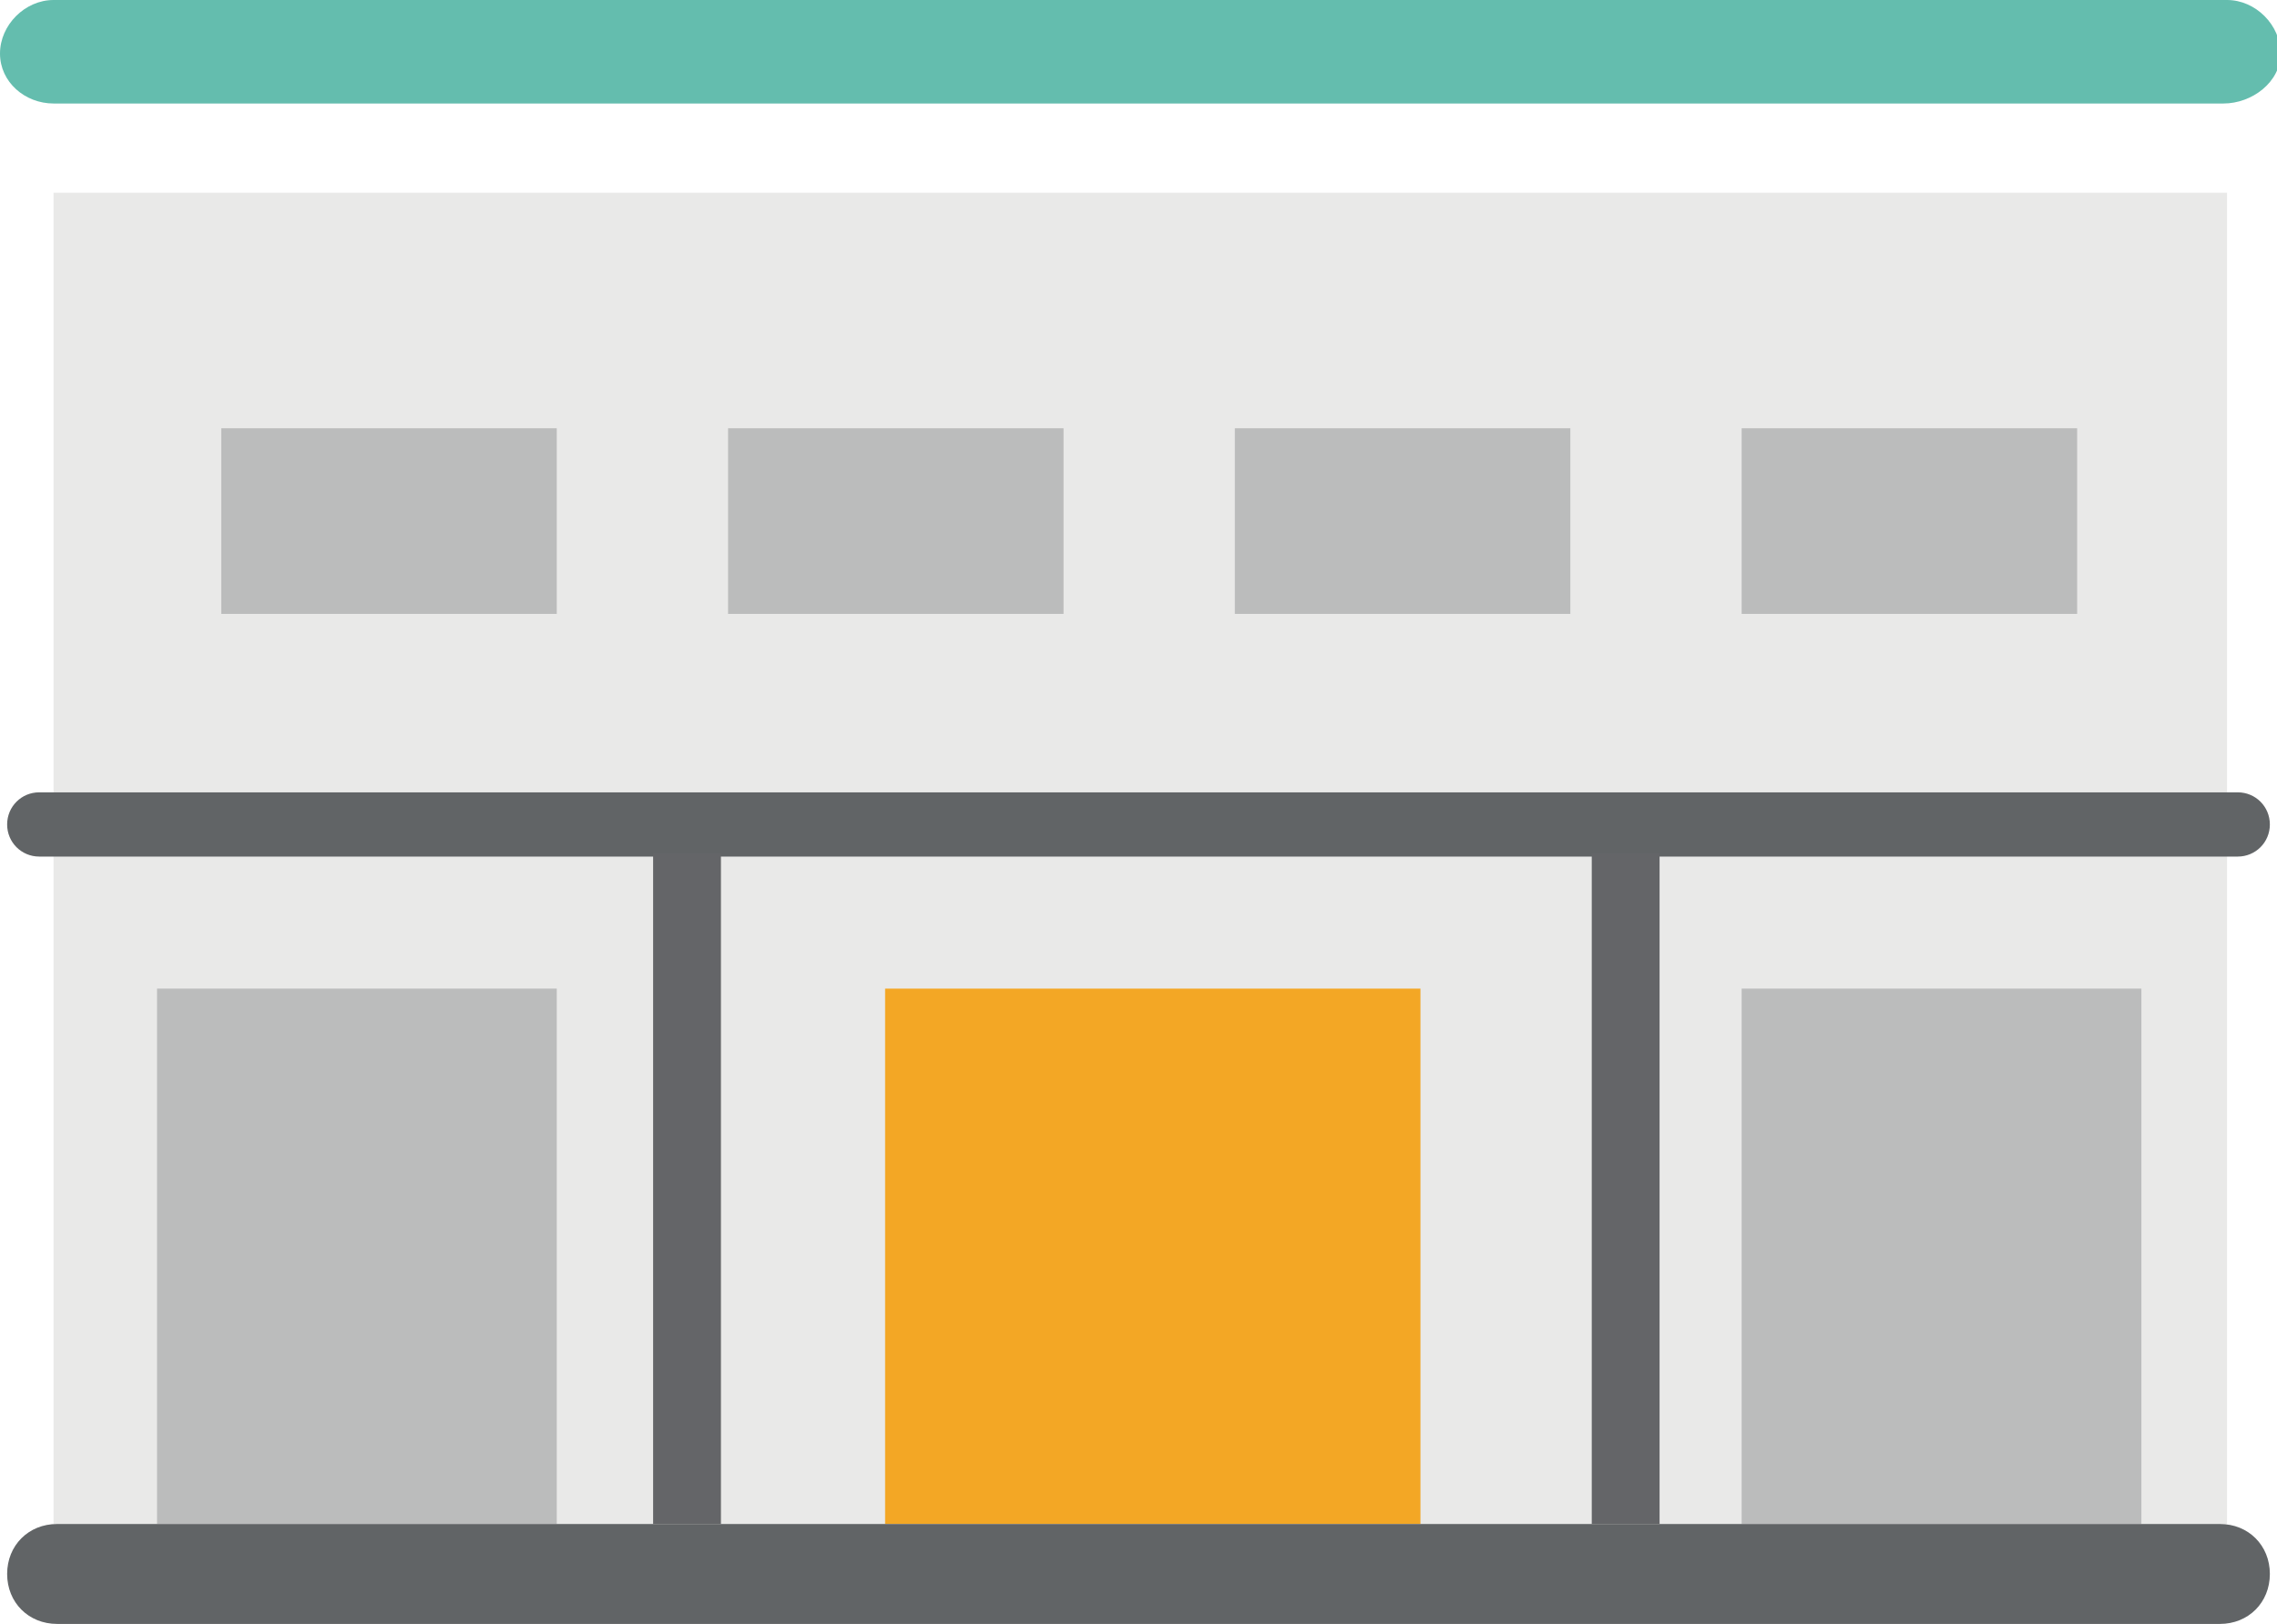 <svg xmlns="http://www.w3.org/2000/svg" viewBox="0 0 63.8 45.5"><style>.st0{fill:#e9e9e8}</style><path class="st0" d="M1.5 23.9h60.9v18.8H1.5z"/><path d="M24.8 27.7h9.4v15h-9.4zm9.4 0h5.6v15h-5.6z" fill="#f3a725"/><path class="st0" d="M1.5 5.4h60.9v16.8H1.5z"/><path d="M6.2 12h9.4v5.2H6.2zM4.4 27.7h11.2v15H4.4zm44.4 0H60v15H48.8zM20.4 12h9.4v5.2h-9.4zm14.2 0H44v5.2h-9.4zm14.2 0h9.4v5.2h-9.4z" fill="#bbbcbc"/><path d="M1.1 22.2h61.6c.5 0 .9.4.9.9s-.4.9-.9.9H1.1c-.5 0-.9-.4-.9-.9s.4-.9.9-.9zm.5 20.5h60.6c.8 0 1.4.6 1.4 1.4 0 .8-.6 1.4-1.4 1.4H1.6c-.8 0-1.4-.6-1.4-1.4 0-.8.6-1.4 1.4-1.4z" fill="#616466"/><path d="M18.3 23.9h1.9v18.8h-1.9zm26.3 0h1.9v18.8h-1.9z" fill="#646568"/><path d="M62.3 2.9H1.5C.7 2.9 0 2.3 0 1.5S.7 0 1.5 0h60.9c.8 0 1.5.7 1.5 1.5s-.8 1.4-1.6 1.4z" fill="#64bdae"/></svg>